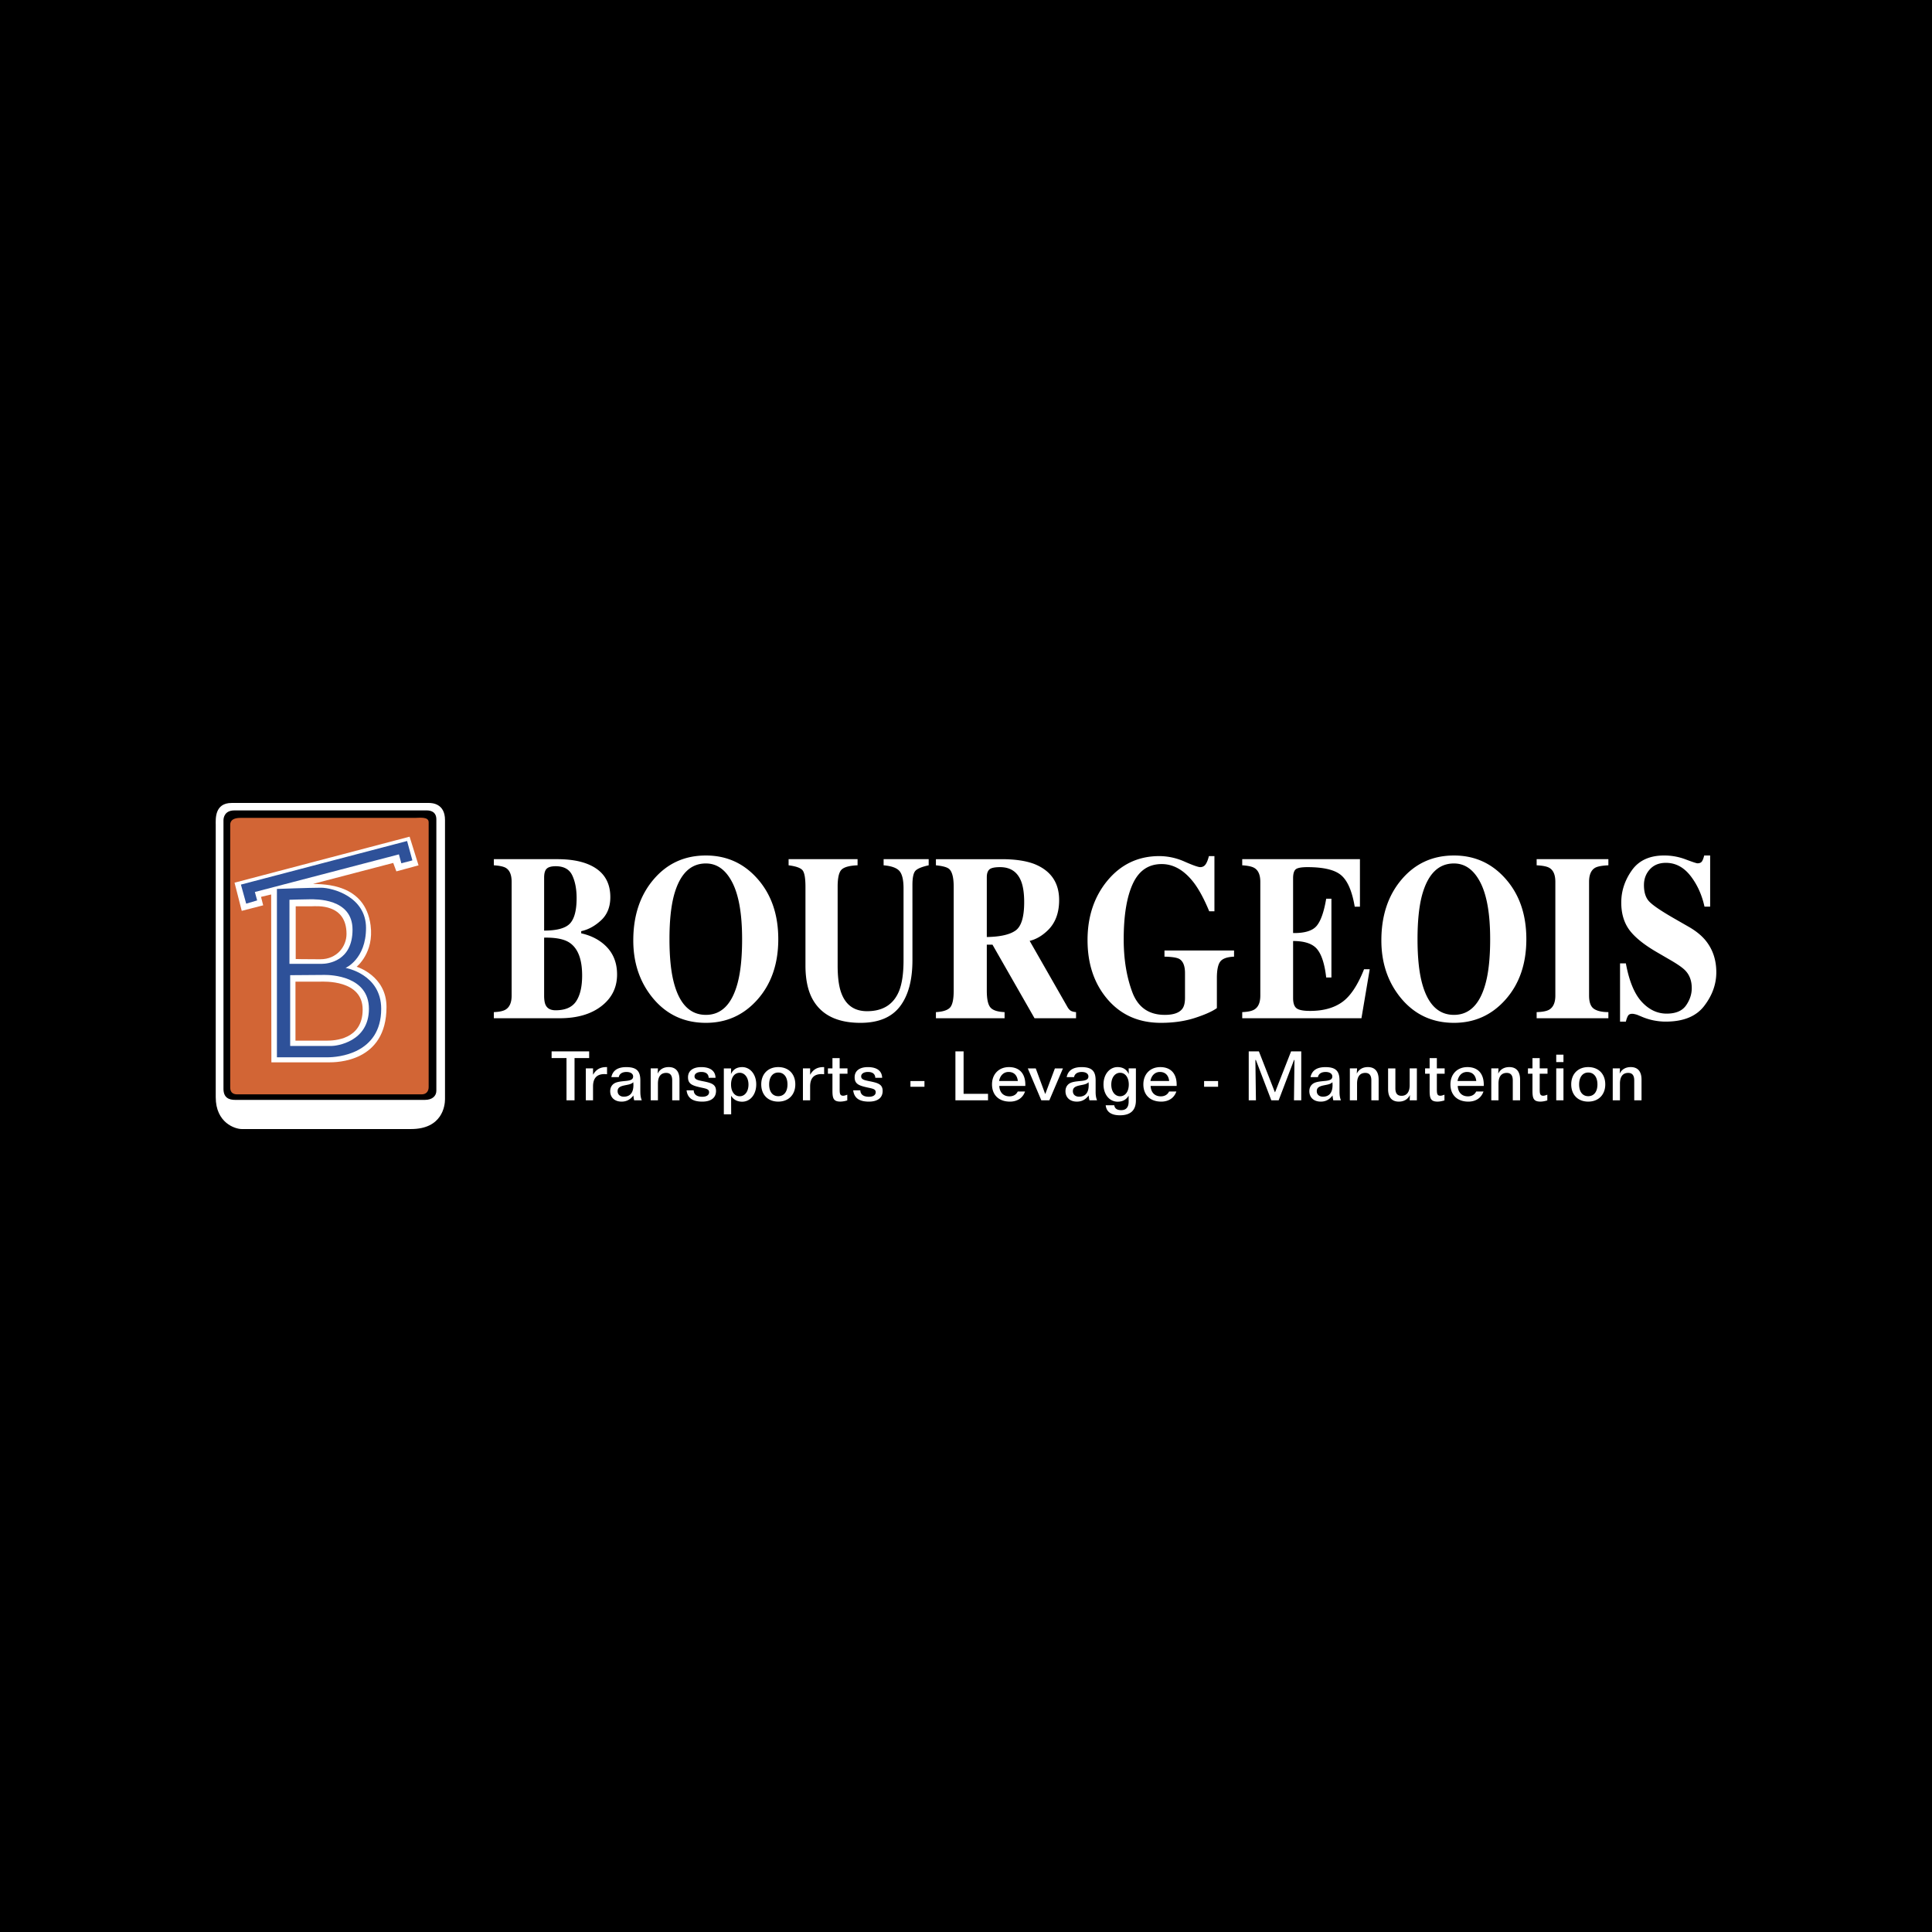 <svg xmlns="http://www.w3.org/2000/svg" width="2500" height="2500" viewBox="0 0 192.756 192.756"><g fill-rule="evenodd" clip-rule="evenodd"><path d="M0 0h192.756v192.756H0V0z"/><path d="M24 81.601h17.396c.457 0 1.371-.145 1.371.432v26.43c0 .359-.191.721-.698.721H23.665c-.287 0-.697-.094-.697-.672v-26.19c-.001-.216.024-.721 1.032-.721z" fill="#d26535"/><path d="M23.377 80.856h19.221c.31 0 .937.097.937.89v27.077c0 .508-.384.914-1.152.914H23.472c-.601 0-1.176-.191-1.176-1.105v-26.79c-.001-.265.119-.986 1.081-.986zm-.265-.745h19.679c.312 0 1.607.048 1.607 1.706v27.849c0 .672-.287 2.979-3.387 2.979H24.118c-.671 0-2.594-.623-2.594-3.172V82.298c0-.552-.141-2.187 1.588-2.187z" fill="#fff"/><path d="M26.042 89.482l1.011-.24.023 16.749h5.719c.768 0 5.766-.004 5.766-5.527 0-3.123-2.98-4.012-2.98-4.012s1.757-1.391 1.394-4.133c-.552-4.185-4.662-4.085-5.743-4.133l8-2.091.313.842 2.213-.602-.892-2.859L23.4 88.065l.719 2.811 2.14-.552-.217-.842z" fill="#fff"/><path d="M27.629 88.689v16.797H32.7c.959 0 5.332-.314 5.332-4.832 0-3.482-3.555-4.086-3.555-4.086s2.041-.863 2.041-3.987-3.339-4.013-4.492-4.013c-1.155.001-4.397.121-4.397.121zm3.293 1.033c.549 0 4.25-.12 4.25 3.028 0 3.147-2.45 3.412-3.075 3.412h-3.218V89.77s1.489-.048 2.043-.048zm1.489 7.546c.576 0 4.396.096 4.396 3.387 0 3.293-3.243 3.701-3.725 3.701H28.95v-7.062c0-.001 2.883-.026 3.461-.026z" fill="#2e5199"/><path fill="#2e5199" d="M24.563 90.159l1.093-.324-.229-.84L39.8 85.241l.241.889 1.103-.289-.528-1.934-16.58 4.349.527 1.903z"/><path d="M29.479 97.939v5.887h3.125c.743 0 3.578-.096 3.578-3.098 0-3.004-3.893-2.789-4.228-2.789h-2.475zM29.503 95.681v-5.262h1.634c.43 0 3.435-.312 3.435 2.763 0 1.226-.938 2.523-2.619 2.523-1.682.001-2.45-.024-2.45-.024z" fill="#d26535"/><path d="M49.272 100.979c.546-.023.937-.107 1.171-.252.402-.244.603-.711.603-1.398V87.982c0-.683-.186-1.142-.557-1.378-.228-.144-.633-.235-1.217-.273v-.612h6.316c1.212 0 2.221.161 3.026.482 1.519.604 2.278 1.705 2.278 3.305 0 .971-.307 1.742-.921 2.312-.614.57-1.275.932-1.984 1.084v.216c.754.168 1.406.451 1.955.849 1.082.779 1.623 1.865 1.623 3.256 0 1.301-.521 2.354-1.564 3.16-1.043.807-2.431 1.207-4.164 1.207h-6.566v-.611h.001zm7.598-8.846c.439-.475.659-1.317.659-2.528 0-.896-.144-1.65-.432-2.263-.287-.612-.839-.919-1.655-.919-.428 0-.727.082-.898.247-.171.165-.256.462-.256.89v5.285c1.282 0 2.143-.237 2.582-.712zm-2.419 8.162c.171.334.498.5.98.5.972 0 1.656-.299 2.053-.9.397-.6.596-1.455.596-2.566 0-1.658-.436-2.761-1.307-3.309-.529-.334-1.358-.492-2.485-.471v5.844c.007.41.062.711.163.902zM75.547 87.646c1.4 1.567 2.102 3.586 2.102 6.056 0 2.468-.701 4.486-2.102 6.054-1.37 1.529-3.077 2.293-5.12 2.293-2.181 0-3.958-.836-5.327-2.512-1.278-1.574-1.917-3.477-1.917-5.709 0-2.462.669-4.484 2.009-6.067 1.354-1.605 3.099-2.408 5.235-2.408 2.052 0 3.758.764 5.12 2.293zm-1.968 10.479c.308-1.129.461-2.605.461-4.423 0-2.499-.325-4.382-.975-5.651-.65-1.269-1.529-1.903-2.637-1.903-1.546 0-2.608 1.058-3.185 3.175-.3 1.124-.45 2.583-.45 4.379 0 1.826.154 3.302.461 4.423.569 2.088 1.628 3.129 3.174 3.129 1.53 0 2.581-1.041 3.151-3.129zM85.56 85.719v.612c-.79.03-1.318.171-1.586.421-.268.25-.402.824-.402 1.719v7.847c0 1.191.123 2.111.368 2.76.445 1.207 1.301 1.809 2.568 1.809 1.573 0 2.637-.668 3.189-2.004.299-.734.45-1.762.45-3.083v-7.175c0-.832-.136-1.405-.405-1.72-.27-.314-.798-.505-1.583-.573v-.612h4.496v.612c-.656.143-1.09.318-1.303.526-.212.208-.318.685-.318 1.431V95.8c0 1.995-.417 3.536-1.251 4.62-.834 1.086-2.146 1.629-3.936 1.629-2.341 0-3.944-.805-4.809-2.418-.451-.854-.677-1.959-.677-3.311v-7.849c0-.88-.102-1.434-.306-1.662-.203-.228-.663-.387-1.376-.478v-.612h6.881zM93.377 100.979c.682-.037 1.148-.186 1.398-.445.25-.26.375-.822.375-1.695V88.472c0-.903-.148-1.492-.443-1.765-.197-.182-.641-.307-1.33-.375v-.612h6.547c1.361 0 2.463.165 3.303.494 1.629.665 2.443 1.861 2.443 3.587 0 1.276-.375 2.281-1.129 3.015-.568.551-1.172.902-1.811 1.055l3.797 6.642c.115.184.236.303.361.359.129.059.283.092.469.107v.611h-4.141l-4.195-7.338h-.568v4.586c0 .826.117 1.381.354 1.666.234.287.707.445 1.42.475v.611h-6.85v-.611zm7.943-8.139c.576-.408.863-1.353.863-2.834 0-.907-.111-1.625-.332-2.152-.377-.893-1.068-1.339-2.074-1.339-.545 0-.902.079-1.07.235-.17.157-.254.414-.254.773v5.964c1.336-.023 2.291-.238 2.867-.647zM110.471 87.882c1.357-1.646 3.088-2.469 5.197-2.469a6.23 6.23 0 0 1 2.52.551c.834.367 1.355.55 1.562.55.225 0 .4-.091.529-.272.131-.181.24-.458.334-.829h.551v5.505h-.52c-.49-1.188-.992-2.126-1.504-2.812-.957-1.265-2.037-1.898-3.24-1.898-1.316 0-2.275.657-2.881 1.972-.605 1.313-.906 3.163-.906 5.546 0 1.956.281 3.7.846 5.231.564 1.533 1.648 2.297 3.254 2.297.875 0 1.461-.209 1.762-.627.168-.234.254-.59.254-1.07v-2.461c0-.721-.188-1.194-.562-1.418-.244-.14-.738-.217-1.486-.233v-.612h6.941v.612c-.688.031-1.146.193-1.371.487-.229.293-.342.846-.342 1.653v2.994c-.451.326-1.184.652-2.195.982-1.012.326-2.141.488-3.389.488-2.262 0-4.068-.822-5.424-2.467-1.266-1.539-1.896-3.467-1.896-5.787-.001-2.342.655-4.313 1.966-5.913zM123.938 101.59v-.611c.578-.023.988-.113 1.232-.275.381-.244.572-.703.572-1.375V87.982c0-.683-.195-1.142-.582-1.378-.23-.144-.637-.235-1.223-.273v-.612h11.744v4.74h-.52c-.256-1.514-.693-2.55-1.318-3.107-.623-.558-1.754-.837-3.395-.837-.621 0-1.014.075-1.182.225-.168.149-.254.447-.254.893v5.457c1.156.016 1.939-.224 2.352-.717s.73-1.396.951-2.708h.521v7.859h-.521c-.152-1.334-.453-2.274-.9-2.82-.445-.546-1.246-.819-2.402-.819v5.688c0 .496.111.836.334 1.014.221.182.678.271 1.367.271 1.303 0 2.365-.291 3.189-.877.822-.582 1.553-1.678 2.189-3.281h.566l-.826 4.891h-11.894v-.001zM150.182 87.646c1.402 1.567 2.102 3.586 2.102 6.056 0 2.468-.699 4.486-2.102 6.054-1.369 1.529-3.076 2.293-5.119 2.293-2.182 0-3.957-.836-5.328-2.512-1.277-1.574-1.916-3.477-1.916-5.709 0-2.462.668-4.484 2.008-6.067 1.355-1.605 3.102-2.408 5.236-2.408 2.05 0 3.755.764 5.119 2.293zm-1.969 10.479c.309-1.129.461-2.605.461-4.423 0-2.499-.324-4.382-.975-5.651s-1.529-1.903-2.637-1.903c-1.547 0-2.609 1.058-3.186 3.175-.299 1.124-.449 2.583-.449 4.379 0 1.826.154 3.302.461 4.423.568 2.088 1.627 3.129 3.174 3.129 1.53 0 2.583-1.041 3.151-3.129zM153.312 100.979c.576-.016.99-.096 1.244-.24.416-.244.621-.715.621-1.41V87.982c0-.691-.193-1.154-.586-1.389-.238-.145-.666-.231-1.279-.262v-.612h7.156v.612c-.646.03-1.088.114-1.326.25-.4.235-.6.702-.6 1.401v11.346c0 .656.16 1.096.479 1.318.32.221.801.332 1.447.332v.611h-7.156v-.61zM161.631 96.117h.582c.322 1.752.846 3.027 1.572 3.822.729.795 1.561 1.191 2.496 1.191.906 0 1.551-.271 1.934-.816.381-.545.572-1.121.572-1.725 0-.701-.201-1.275-.604-1.717-.26-.291-.795-.668-1.607-1.134l-1.297-.755c-1.283-.748-2.195-1.489-2.732-2.222-.529-.733-.793-1.638-.793-2.714 0-1.145.35-2.214 1.051-3.207.699-.992 1.777-1.488 3.232-1.488a5.99 5.99 0 0 1 2.141.39c.689.26 1.084.39 1.182.39.217 0 .371-.071.459-.214.086-.143.154-.331.207-.565h.596v5.106h-.564c-.262-1.192-.73-2.219-1.402-3.081-.676-.861-1.49-1.292-2.449-1.292-.674 0-1.207.216-1.6.647-.393.432-.59.957-.59 1.575 0 .741.184 1.294.549 1.66.363.374 1.176.924 2.436 1.649l1.516.87c.672.389 1.207.82 1.607 1.293.74.886 1.111 1.96 1.111 3.227 0 1.182-.4 2.299-1.201 3.346-.799 1.051-2.08 1.574-3.848 1.574-.406 0-.82-.043-1.234-.127s-.822-.215-1.221-.391l-.398-.164a2.274 2.274 0 0 0-.266-.07.992.992 0 0 0-.219-.029c-.205 0-.348.068-.426.205-.08.137-.148.326-.209.576h-.582v-5.81h-.001zM58.781 104.895v.666h-1.459v4.218h-.802v-4.218h-1.486v-.666h3.747zM60.565 107.176c-.096-.006-.186-.014-.26-.014-.761 0-1.138.41-1.138 1.24v1.377h-.719v-3.186h.719v.637c.302-.527.712-.766 1.322-.766h.076v.712zM63.888 108.938c0 .322.041.594.144.842h-.761a2.71 2.71 0 0 1-.075-.486c-.322.418-.692.615-1.179.615-.706 0-1.137-.424-1.137-1.039 0-.275.089-.494.253-.658.295-.289.761-.309 1.391-.375.438-.051.644-.16.644-.441 0-.26-.247-.445-.664-.445-.439 0-.712.193-.768.516h-.74c.137-.666.63-1 1.487-1 1.034 0 1.404.396 1.404 1.32v1.151h.001zm-1.597-.645c-.445.096-.671.234-.671.576 0 .32.233.547.617.547.623 0 .959-.391.959-1.156 0-.092-.008-.186-.014-.289-.199.213-.507.24-.891.322zM67.792 109.779h-.726V107.8c0-.508-.191-.756-.602-.756-.528 0-.822.363-.822 1.068v1.666h-.72v-3.186h.72l-.028.527c.199-.424.589-.656 1.103-.656.699 0 1.075.432 1.075 1.246v2.07zM70.704 107.533c-.014-.377-.268-.584-.733-.584-.431 0-.678.193-.678.434 0 .328.329.389.884.5.842.17 1.26.32 1.26.965 0 .67-.486 1.061-1.37 1.061-.966 0-1.473-.355-1.568-1.129h.712c.007.41.309.645.856.645.432 0 .679-.178.679-.453 0-.33-.322-.361-.884-.486-.822-.186-1.219-.355-1.219-1.008 0-.623.473-1.012 1.322-1.012.904 0 1.404.381 1.425 1.068h-.686v-.001zM72.95 111.178h-.733v-4.584h.726l-.013.568c.212-.465.582-.697 1.123-.697.774 0 1.397.705 1.397 1.725 0 1.027-.609 1.727-1.404 1.727-.486 0-.856-.199-1.104-.596l.008 1.857zm-.013-2.975c0 .734.37 1.172.863 1.172.506 0 .876-.459.876-1.164 0-.721-.391-1.18-.876-1.18-.501 0-.863.434-.863 1.172zM79.348 108.189c0 1.027-.671 1.719-1.699 1.719-1.027 0-1.699-.676-1.699-1.719 0-1.033.671-1.725 1.699-1.725 1.028.001 1.699.684 1.699 1.725zm-2.61.006c0 .742.356 1.172.911 1.172s.918-.43.918-1.172c0-.752-.363-1.189-.918-1.189-.548 0-.911.445-.911 1.189zM82.225 107.176c-.096-.006-.185-.014-.261-.014-.76 0-1.137.41-1.137 1.24v1.377h-.719v-3.186h.719v.637c.301-.527.712-.766 1.322-.766h.076v.712zM83.773 105.566v1.027h.781v.533h-.781v1.508c0 .473.021.686.356.686.096 0 .226-.035.404-.104v.57a2.38 2.38 0 0 1-.686.121c-.692 0-.794-.334-.794-1.088v-1.693h-.452v-.533h.452v-1.027h.72zM87.329 107.533c-.014-.377-.268-.584-.733-.584-.431 0-.678.193-.678.434 0 .328.329.389.883.5.842.17 1.261.32 1.261.965 0 .67-.487 1.061-1.37 1.061-.966 0-1.473-.355-1.569-1.129h.713c.006.41.308.645.856.645.432 0 .678-.178.678-.453 0-.33-.322-.361-.884-.486-.822-.186-1.219-.355-1.219-1.008 0-.623.472-1.012 1.321-1.012.905 0 1.405.381 1.425 1.068h-.684v-.001zM90.835 107.854v.57h1.398v-.57h-1.398zM96.138 104.895v4.234h2.438v.65h-3.254v-4.884h.816zM99.699 108.346c.033.658.418 1.037 1.02 1.037.385 0 .68-.18.822-.486h.727c-.213.635-.76 1.012-1.506 1.012-1.117 0-1.789-.67-1.789-1.719 0-1.02.678-1.725 1.693-1.725 1.02 0 1.631.623 1.631 1.752v.129h-2.598zm.924-1.397c-.471 0-.842.338-.943.904h1.869c-.061-.58-.397-.904-.926-.904zM103.336 106.594l.937 2.535h.022l.953-2.535h.803l-1.358 3.185h-.8l-1.35-3.185h.793zM109.311 108.938c0 .322.039.594.143.842h-.76a2.71 2.71 0 0 1-.074-.486c-.324.418-.691.615-1.18.615-.705 0-1.137-.424-1.137-1.039 0-.275.09-.494.254-.658.295-.289.76-.309 1.389-.375.439-.051.645-.16.645-.441 0-.26-.246-.445-.662-.445-.439 0-.713.193-.77.516h-.738c.137-.666.629-1 1.486-1 1.033 0 1.404.396 1.404 1.32v1.151zm-1.596-.645c-.445.096-.674.234-.674.576 0 .32.234.547.617.547.625 0 .961-.391.961-1.156 0-.092-.008-.186-.014-.289-.199.213-.507.24-.89.322zM111.863 110.76c.488 0 .742-.289.742-.852v-.588c-.254.404-.609.596-1.096.596-.803 0-1.412-.699-1.412-1.727 0-1.02.623-1.725 1.398-1.725.539 0 .91.232 1.123.697l-.014-.568h.725v3.193c0 .986-.533 1.486-1.596 1.486-.869 0-1.35-.344-1.418-1.002h.855c.045.326.277.49.693.49zm-.99-2.549c0 .705.375 1.164.883 1.164.492 0 .863-.445.863-1.172 0-.732-.371-1.172-.869-1.172-.488 0-.877.453-.877 1.18zM114.797 108.346c.033.658.418 1.037 1.02 1.037.385 0 .68-.18.822-.486h.727c-.213.635-.76 1.012-1.506 1.012-1.117 0-1.787-.67-1.787-1.719 0-1.02.676-1.725 1.691-1.725 1.02 0 1.631.623 1.631 1.752v.129h-2.598zm.924-1.397c-.473 0-.842.338-.943.904h1.869c-.061-.58-.399-.904-.926-.904zM121.529 107.854v.57h-1.396v-.57h1.396zM125.6 104.895l1.589 4.062.028.008 1.595-4.07h1.014v4.884h-.726l.048-4.027h-.041l-1.535 4.027h-.732l-1.541-4.027h-.049l.055 4.027h-.719v-4.884h1.014zM133.643 108.938c0 .322.039.594.143.842h-.762a2.901 2.901 0 0 1-.074-.486c-.322.418-.691.615-1.178.615-.707 0-1.139-.424-1.139-1.039 0-.275.09-.494.254-.658.295-.289.762-.309 1.393-.375.438-.051.645-.16.645-.441 0-.26-.25-.445-.666-.445-.439 0-.713.193-.768.516h-.74c.137-.666.631-1 1.486-1 1.035 0 1.406.396 1.406 1.32v1.151zm-1.598-.645c-.445.096-.67.234-.67.576 0 .32.23.547.615.547.623 0 .959-.391.959-1.156 0-.092-.008-.186-.012-.289-.199.213-.509.24-.892.322zM137.547 109.779h-.727V107.8c0-.508-.193-.756-.604-.756-.527 0-.822.363-.822 1.068v1.666h-.719v-3.186h.719l-.027.527c.199-.424.59-.656 1.104-.656.699 0 1.076.432 1.076 1.246v2.07zM139.217 106.594v1.98c0 .508.186.754.617.754.508 0 .809-.363.809-1.068v-1.666h.719v3.186h-.719l.027-.533c-.207.424-.59.662-1.104.662-.699 0-1.076-.424-1.076-1.246v-2.068h.727v-.001zM143.355 105.566v1.027h.779v.533h-.779v1.508c0 .473.021.686.355.686.096 0 .227-.035.404-.104v.57c-.26.082-.5.121-.686.121-.691 0-.793-.334-.793-1.088v-1.693h-.453v-.533h.453v-1.027h.72zM145.438 108.346c.033.658.418 1.037 1.02 1.037.385 0 .678-.18.822-.486h.727c-.213.635-.76 1.012-1.506 1.012-1.117 0-1.791-.67-1.791-1.719 0-1.02.68-1.725 1.695-1.725 1.02 0 1.631.623 1.631 1.752v.129h-2.598zm.923-1.397c-.471 0-.842.338-.943.904h1.869c-.06-.58-.398-.904-.926-.904zM151.658 109.779h-.727V107.8c0-.508-.193-.756-.604-.756-.527 0-.822.363-.822 1.068v1.666h-.719v-3.186h.719l-.027.527c.199-.424.59-.656 1.104-.656.699 0 1.076.432 1.076 1.246v2.07zM153.617 105.566v1.027h.779v.533h-.779v1.508c0 .473.02.686.355.686.096 0 .227-.035.404-.104v.57c-.262.082-.5.121-.686.121-.691 0-.795-.334-.795-1.088v-1.693h-.451v-.533h.451v-1.027h.722zM155.266 105.225v.738h.721v-.738h-.721zm0 1.369v3.186h.721v-3.186h-.721zM160.158 108.189c0 1.027-.672 1.719-1.699 1.719s-1.697-.676-1.697-1.719c0-1.033.67-1.725 1.697-1.725s1.699.684 1.699 1.725zm-2.609.006c0 .742.355 1.172.91 1.172s.918-.43.918-1.172c0-.752-.363-1.189-.918-1.189-.547 0-.91.445-.91 1.189zM163.775 109.779h-.727V107.8c0-.508-.193-.756-.604-.756-.527 0-.822.363-.822 1.068v1.666h-.719v-3.186h.719l-.025.527c.197-.424.588-.656 1.102-.656.699 0 1.076.432 1.076 1.246v2.07z" fill="#fff"/></g></svg>